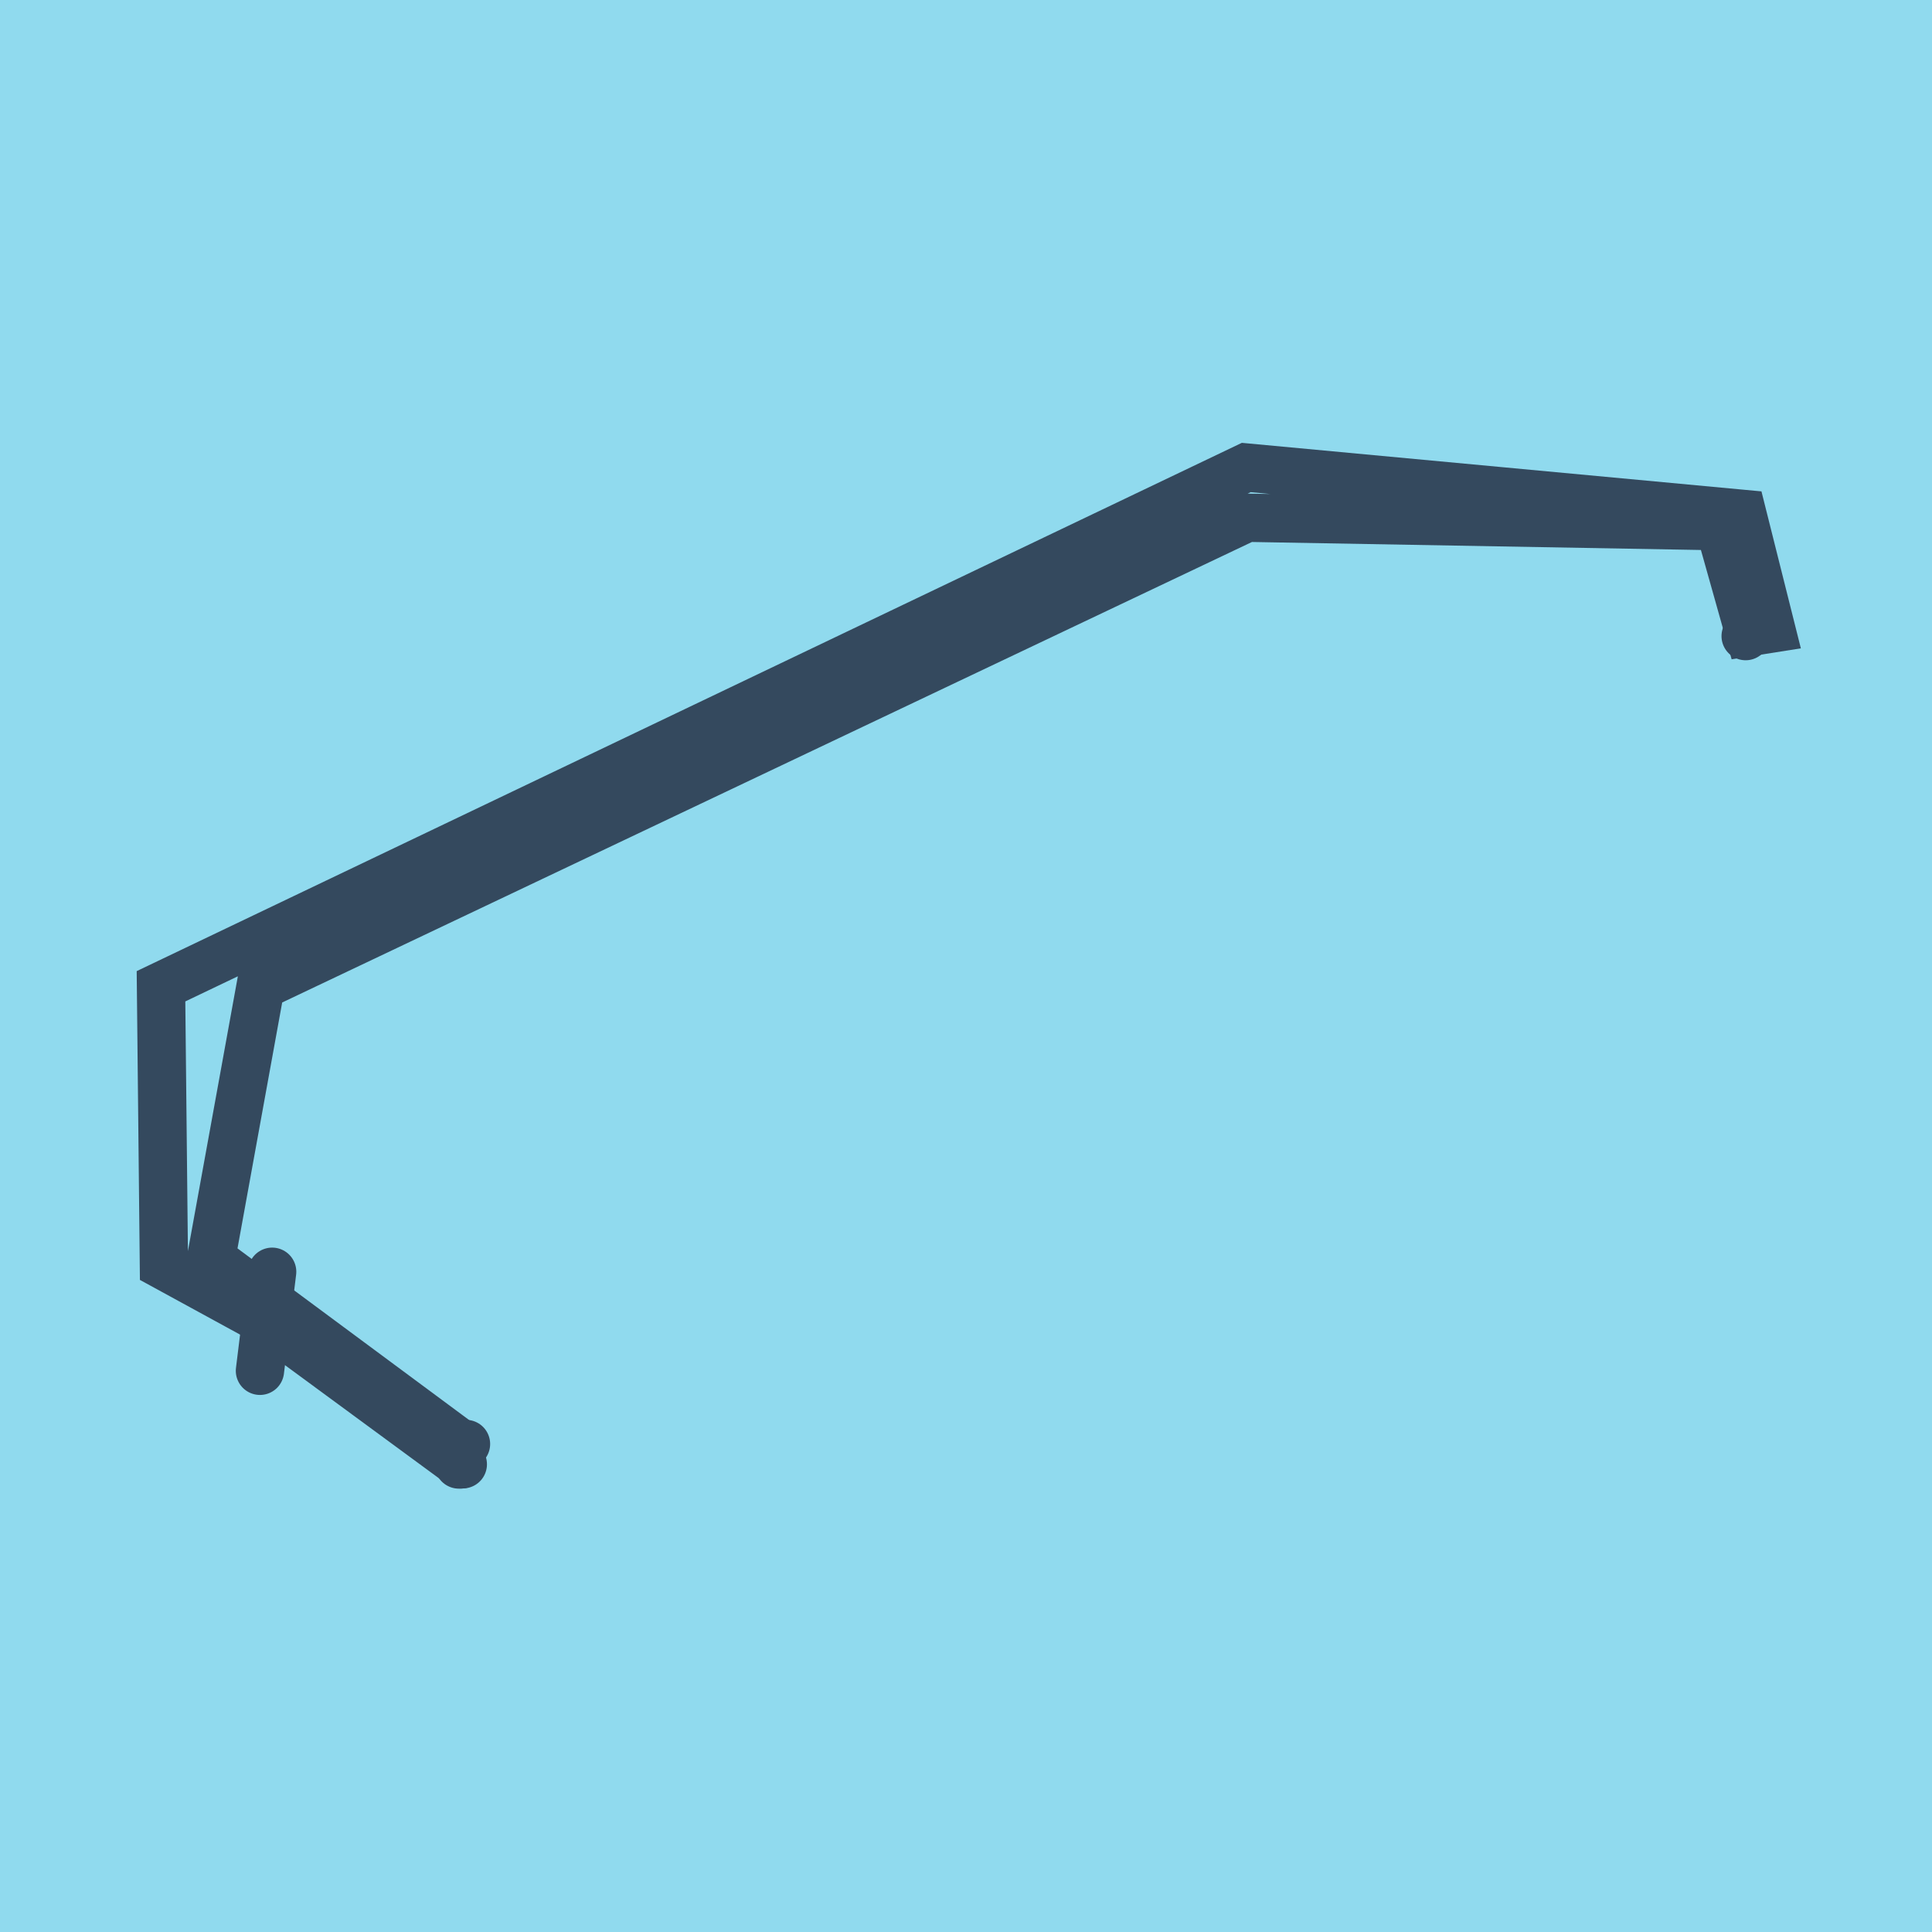 <?xml version="1.0" encoding="utf-8"?>
<!DOCTYPE svg PUBLIC "-//W3C//DTD SVG 1.1//EN" "http://www.w3.org/Graphics/SVG/1.1/DTD/svg11.dtd">
<svg xmlns="http://www.w3.org/2000/svg" xmlns:xlink="http://www.w3.org/1999/xlink" viewBox="-10 -10 120 120" preserveAspectRatio="xMidYMid meet">
	<path style="fill:#90daee" d="M-10-10h120v120H-10z"/>
			<polyline stroke-linecap="round" points="18.944,79.689 18.464,79.802 " style="fill:none;stroke:#34495e;stroke-width: 3px"/>
			<polyline stroke-linecap="round" points="98.426,29.51 98.851,29.007 " style="fill:none;stroke:#34495e;stroke-width: 3px"/>
			<polyline stroke-linecap="round" points="6.146,75.143 6.904,68.991 " style="fill:none;stroke:#34495e;stroke-width: 3px"/>
			<polyline stroke-linecap="round" points="18.746,80.949 18.5,80.962 " style="fill:none;stroke:#34495e;stroke-width: 3px"/>
			<polyline stroke-linecap="round" points="18.704,79.746 3.109,68.19 6.189,51.241 67.435,22.158 96.789,22.681 98.638,29.259 100,29.044 98.211,21.915 67.406,19.038 0,51.259 0.181,68.603 6.525,72.067 18.623,80.956 " style="fill:none;stroke:#34495e;stroke-width: 3px"/>
	</svg>
